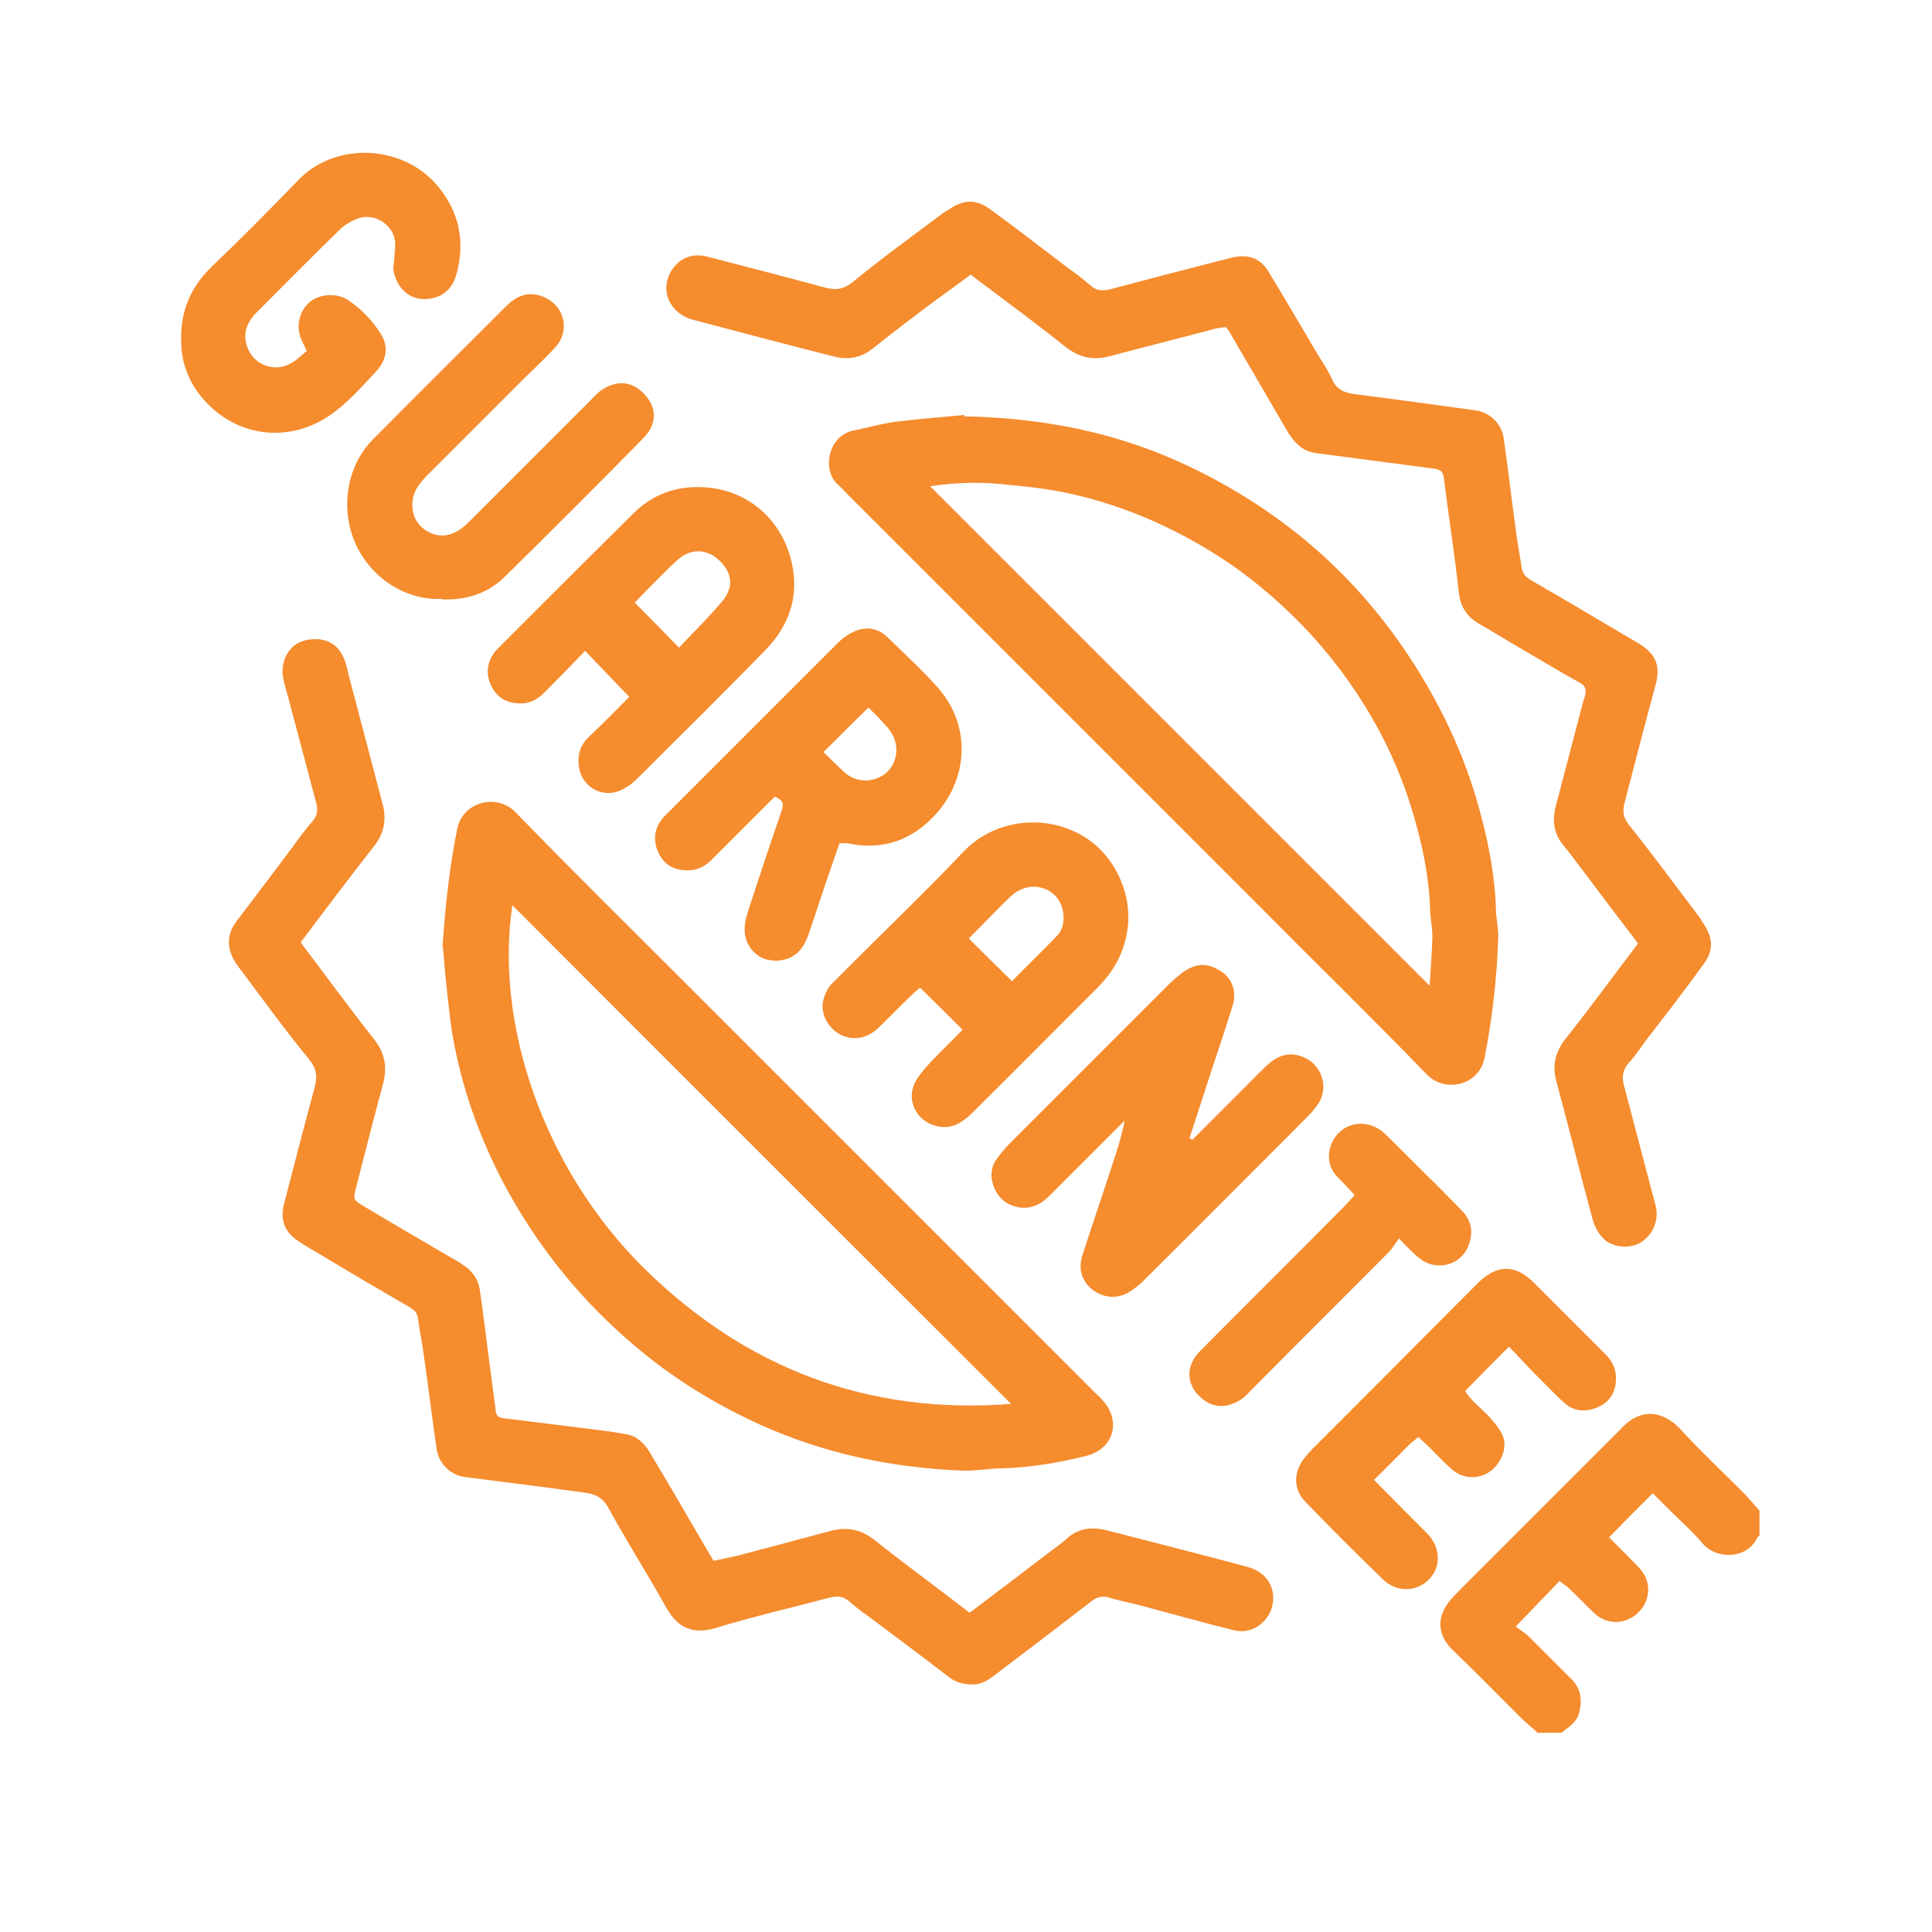<svg viewBox="0 0 42 42" xmlns="http://www.w3.org/2000/svg" id="Calque_2"><defs><style>.cls-1{fill:#f58c2e;stroke-width:0px;}</style></defs><g id="ax84zc.tif"><path d="M33.44,37.68c-.13-.12-.27-.23-.4-.36-.48-.48-.96-.97-1.45-1.44-.31-.29-.41-.7-.04-1.12.05-.06.11-.11.16-.17,1.15-1.15,2.3-2.3,3.45-3.45.02-.02.03-.03.05-.05.42-.48.92-.46,1.34,0,.42.46.88.89,1.32,1.33.13.13.25.28.38.42v.54s-.04.03-.05.05c-.22.47-.89.48-1.19.12-.2-.24-.44-.45-.66-.67-.15-.15-.3-.29-.42-.42-.33.33-.63.63-.95.96.21.21.43.43.66.67.29.31.22.73-.02.96-.24.24-.65.31-.96.02-.19-.18-.36-.36-.55-.54-.05-.05-.12-.09-.21-.16-.16.17-.3.32-.45.47-.15.16-.3.31-.5.52.12.09.22.15.3.23.3.3.6.6.9.9.22.21.25.47.18.74-.05.21-.23.32-.39.44h-.54Z" class="cls-1"></path><path d="M26.66,7.11c-.09.01-.18.02-.26.04-.75.2-1.51.39-2.26.59-.37.1-.68.04-.99-.21-.66-.53-1.35-1.03-2.05-1.56-.29.22-.6.44-.9.66-.41.31-.82.62-1.22.94-.26.21-.54.26-.85.18-1.03-.26-2.05-.53-3.07-.8-.54-.15-.74-.7-.42-1.13.17-.23.45-.32.74-.24.85.22,1.7.44,2.55.67.23.06.4.05.61-.12.62-.51,1.27-.98,1.91-1.46.05-.04.11-.08.17-.11.33-.23.6-.24.92,0,.55.4,1.09.82,1.63,1.23.18.13.36.26.53.41.13.12.26.13.43.09.75-.2,1.51-.4,2.26-.59.13-.03.26-.07.39-.1.35-.08.61,0,.8.31.34.56.67,1.13,1.01,1.7.12.21.27.41.37.64.1.23.28.29.5.32.87.11,1.74.23,2.61.35.32.04.58.3.62.61.1.7.18,1.41.28,2.12.03.23.08.46.11.69.02.12.07.19.18.26.64.37,1.27.74,1.91,1.12.16.1.33.19.49.29.35.23.44.48.33.88-.23.85-.45,1.7-.67,2.55-.05.18-.04.32.09.49.52.65,1.02,1.33,1.52,1.99.03.04.06.09.09.14.23.34.24.6,0,.92-.39.54-.8,1.07-1.21,1.6-.13.17-.24.35-.38.5-.16.17-.18.34-.12.54.19.71.37,1.42.56,2.13.04.15.08.3.12.45.08.31-.04.63-.32.81-.23.14-.6.12-.81-.08-.11-.11-.2-.27-.24-.43-.27-.99-.51-1.98-.78-2.97-.1-.35-.04-.64.18-.93.54-.68,1.05-1.38,1.59-2.09-.39-.51-.77-1.01-1.15-1.52-.16-.2-.3-.41-.47-.61-.21-.25-.25-.54-.17-.85.2-.76.4-1.53.6-2.29.01-.04.03-.08.04-.13.03-.12,0-.21-.12-.27-.4-.22-.79-.46-1.19-.69-.33-.19-.65-.39-.98-.58-.28-.16-.43-.38-.46-.72-.09-.82-.22-1.63-.32-2.45-.02-.13-.06-.19-.2-.21-.86-.11-1.72-.23-2.58-.34-.32-.04-.5-.26-.65-.52-.41-.7-.82-1.41-1.23-2.11-.02-.04-.05-.07-.09-.12Z" class="cls-1"></path><path d="M6.56,20.52c.53.7,1.04,1.4,1.57,2.07.24.3.29.61.2.96-.2.74-.39,1.49-.58,2.23-.08.3-.08.3.17.45.62.37,1.25.74,1.87,1.1.11.06.21.12.31.19.18.13.3.3.33.52.08.53.14,1.06.21,1.59.05.35.09.7.14,1.06.01.09.07.13.16.14.56.07,1.12.14,1.69.21.33.04.66.08.99.14.23.04.39.2.51.4.28.47.56.94.83,1.41.18.31.36.61.55.94.18-.04.35-.07.52-.11.68-.18,1.36-.36,2.03-.54.35-.09.64-.04.94.19.68.54,1.38,1.05,2.08,1.59.61-.46,1.2-.91,1.79-1.36.11-.08.22-.16.32-.25.26-.24.56-.26.88-.18,1.01.26,2.03.52,3.04.79.58.16.66.67.49,1.01-.15.29-.46.45-.78.37-.68-.17-1.36-.36-2.03-.54-.23-.06-.46-.1-.68-.17-.14-.04-.25-.02-.37.07-.66.51-1.33,1.02-1.99,1.52-.18.13-.34.29-.59.3-.2,0-.37-.04-.53-.16-.53-.41-1.07-.81-1.6-1.21-.19-.14-.38-.27-.56-.43-.13-.12-.26-.13-.43-.09-.83.22-1.66.41-2.48.66-.5.15-.83,0-1.08-.45-.41-.73-.86-1.44-1.26-2.17-.12-.22-.29-.29-.5-.32-.87-.12-1.74-.23-2.61-.34-.32-.04-.58-.3-.62-.62-.1-.68-.18-1.37-.28-2.05-.03-.25-.09-.5-.12-.76-.01-.13-.07-.19-.18-.26-.64-.37-1.27-.74-1.9-1.12-.18-.11-.37-.21-.54-.33-.28-.19-.38-.45-.3-.78.22-.85.44-1.7.67-2.55.06-.23.05-.4-.12-.61-.51-.62-.98-1.27-1.46-1.91-.09-.12-.18-.23-.23-.37-.1-.25-.06-.5.11-.72.41-.54.82-1.08,1.23-1.63.13-.18.26-.36.41-.53.12-.13.14-.26.09-.43-.2-.75-.4-1.51-.6-2.26-.04-.14-.08-.28-.11-.42-.08-.36.11-.74.44-.83.33-.09.71-.03.88.39.04.1.07.21.09.32.25.94.49,1.87.74,2.81.1.36.05.66-.19.96-.53.67-1.04,1.36-1.58,2.07Z" class="cls-1"></path><path d="M20.96,9.05c1.82.04,3.39.38,4.87,1.08.93.44,1.8.99,2.59,1.65.93.78,1.71,1.69,2.36,2.72.56.89,1.01,1.84,1.31,2.85.23.78.4,1.57.43,2.39,0,.22.06.44.05.66-.03.88-.13,1.75-.3,2.61-.12.58-.85.76-1.25.35-1.17-1.21-2.38-2.39-3.57-3.59-3.02-3.02-6.04-6.04-9.05-9.05-.06-.06-.12-.13-.19-.19-.34-.3-.22-1.05.34-1.17.3-.06.61-.15.91-.19.56-.07,1.13-.11,1.51-.15ZM31.08,21.42c.02-.36.05-.71.06-1.05,0-.19-.04-.38-.05-.56-.02-.81-.2-1.59-.44-2.35-.34-1.06-.86-2.03-1.53-2.92-.49-.65-1.06-1.24-1.69-1.76-.71-.59-1.49-1.06-2.33-1.44-.58-.26-1.18-.46-1.8-.6-.52-.12-1.05-.17-1.58-.22-.51-.05-1.01-.02-1.5.05,3.62,3.62,7.22,7.22,10.86,10.86Z" class="cls-1"></path><path d="M9.62,20.58c.06-.89.15-1.72.32-2.56.11-.58.85-.79,1.27-.36,1.22,1.26,2.47,2.49,3.71,3.73,2.96,2.96,5.93,5.93,8.89,8.89.05.05.1.09.14.14.44.46.27,1.08-.34,1.23-.59.15-1.2.25-1.81.27-.29,0-.58.06-.87.05-1.54-.06-3.02-.37-4.43-1.01-.98-.45-1.89-1.01-2.71-1.71-1.12-.95-2.03-2.06-2.74-3.34-.55-1-.95-2.06-1.17-3.18-.09-.45-.13-.9-.18-1.35-.03-.28-.05-.55-.07-.79ZM11.14,19.67c-.39,2.56.66,5.73,2.87,7.91,2.21,2.17,4.86,3.18,7.97,2.94-3.63-3.63-7.25-7.24-10.84-10.84Z" class="cls-1"></path><path d="M25.92,24.78c.31-.31.63-.63.94-.94.22-.22.44-.45.66-.66.22-.21.47-.33.79-.21.4.15.58.62.37.99-.07.11-.16.22-.25.31-1.19,1.19-2.38,2.39-3.58,3.58-.08.08-.17.15-.26.21-.26.18-.56.17-.81,0-.25-.18-.35-.45-.25-.77.22-.68.45-1.35.67-2.03.1-.29.19-.59.25-.9-.18.18-.36.36-.54.54-.37.37-.74.74-1.11,1.11-.25.25-.56.32-.88.16-.3-.15-.49-.63-.27-.95.09-.13.19-.25.3-.36,1.16-1.16,2.32-2.32,3.48-3.48.09-.09.2-.18.31-.26.28-.19.52-.19.81,0,.23.15.34.43.25.73-.18.59-.38,1.16-.57,1.75-.12.38-.25.76-.37,1.14.02.01.04.03.06.04Z" class="cls-1"></path><path d="M16.85,17.31c-.45.45-.9.9-1.35,1.35-.16.17-.34.27-.59.26-.28-.01-.47-.13-.59-.37-.12-.25-.11-.5.06-.73.05-.07.12-.13.18-.19,1.22-1.22,2.43-2.43,3.65-3.65.11-.11.24-.2.38-.26.26-.11.51-.06.71.14.37.36.75.71,1.09,1.09.72.82.66,1.94-.02,2.72-.52.59-1.17.83-1.96.66-.04,0-.09,0-.16,0-.09.27-.19.54-.28.81-.12.35-.23.7-.35,1.05-.04.12-.08.23-.14.34-.16.29-.48.41-.81.33-.29-.08-.5-.36-.48-.69,0-.14.05-.28.09-.42.23-.7.46-1.4.7-2.09.05-.14.08-.26-.14-.34ZM18.88,15.38c-.35.34-.65.65-.98.97.15.14.31.31.48.46.35.29.9.16,1.06-.26.1-.27.03-.53-.15-.74-.14-.16-.29-.31-.41-.43Z" class="cls-1"></path><path d="M20.93,22.39c-.31-.31-.61-.61-.93-.92-.04.04-.11.09-.17.15-.25.24-.49.49-.74.73-.43.41-1.02.2-1.18-.29-.07-.23,0-.42.11-.6.05-.07.12-.13.18-.19.91-.92,1.85-1.81,2.74-2.75.69-.73,1.85-.85,2.69-.29.63.42,1.01,1.25.87,2.04-.08.48-.31.87-.65,1.21-.91.91-1.81,1.82-2.72,2.72-.1.1-.22.19-.35.25-.27.12-.62.02-.81-.21-.19-.24-.2-.54-.02-.81.09-.13.19-.24.3-.36.23-.24.47-.47.68-.69ZM22,21.33c.33-.34.67-.66.99-1,.17-.18.16-.51.05-.72-.18-.34-.68-.48-1.06-.13-.23.21-.44.44-.66.66-.09.09-.18.18-.26.26.32.32.61.61.94.93Z" class="cls-1"></path><path d="M13.68,15.15c-.33-.34-.63-.66-.96-1-.3.31-.59.61-.89.91-.15.15-.32.24-.53.23-.29,0-.5-.13-.62-.38-.12-.25-.1-.5.07-.73.04-.05.09-.1.14-.15.95-.95,1.91-1.91,2.87-2.86.41-.41.91-.6,1.48-.58,1.04.03,1.79.75,1.98,1.68.15.73-.08,1.35-.58,1.86-.92.95-1.86,1.87-2.79,2.8-.11.11-.24.2-.38.26-.42.17-.86-.12-.89-.57-.02-.24.04-.43.22-.6.31-.29.6-.59.89-.88ZM14.76,14.08c.32-.34.65-.66.95-1.02.26-.32.2-.64-.11-.91-.27-.23-.61-.22-.88.03-.24.22-.46.45-.69.68-.08.08-.16.17-.23.24.32.32.61.62.95.97Z" class="cls-1"></path><path d="M9.6,13.02c-1.14.05-2.22-1.01-2.03-2.36.06-.42.24-.81.55-1.12.96-.97,1.93-1.93,2.89-2.89.23-.23.5-.33.82-.19.44.19.57.72.25,1.08-.2.22-.42.43-.64.64-.72.72-1.44,1.44-2.16,2.16-.21.21-.35.43-.31.74.04.37.44.64.8.54.18-.05.31-.16.44-.29.88-.88,1.75-1.75,2.63-2.63.07-.07.14-.15.22-.21.35-.24.68-.2.94.07.23.24.34.6-.01.96-1,1.02-2.01,2.03-3.03,3.03-.37.36-.84.5-1.35.48Z" class="cls-1"></path><path d="M6.67,7.63c-.05-.11-.09-.18-.12-.25-.12-.28-.05-.62.19-.82.21-.17.58-.2.82-.04.29.19.53.44.72.74.16.26.14.54-.09.8-.29.31-.57.63-.91.89-.92.71-2.15.59-2.9-.32-.27-.33-.43-.72-.44-1.17-.03-.67.19-1.21.68-1.68.64-.61,1.26-1.24,1.87-1.87.78-.81,2.19-.78,2.97.07.51.57.67,1.25.46,1.99-.12.44-.48.55-.75.53-.32-.02-.57-.29-.62-.65,0-.06.01-.13.02-.19,0-.13.03-.27.02-.4-.03-.36-.43-.63-.78-.52-.14.05-.29.13-.4.23-.62.6-1.22,1.21-1.83,1.82-.22.22-.32.48-.19.79.15.37.6.52.95.31.12-.07.23-.18.35-.28Z" class="cls-1"></path><path d="M32.8,29.28c-.34.34-.64.64-.95.96.14.23.39.4.57.61.09.1.17.21.23.32.14.27,0,.63-.26.82-.26.18-.59.16-.83-.05-.17-.15-.32-.31-.48-.47-.08-.08-.16-.15-.25-.23-.08.07-.15.12-.21.18-.24.24-.48.49-.75.75.21.22.41.41.6.61.19.19.38.38.57.57.28.3.29.72.02.99-.27.27-.7.28-.99,0-.57-.55-1.13-1.11-1.68-1.68-.27-.27-.28-.63-.05-.94.07-.09.14-.17.22-.25,1.17-1.17,2.34-2.34,3.5-3.51.02-.02.05-.05.07-.07.42-.41.81-.41,1.22,0,.51.51,1.03,1.03,1.54,1.54.15.15.24.31.24.53,0,.29-.12.5-.37.62-.26.12-.53.12-.75-.08-.19-.17-.37-.36-.55-.54-.22-.22-.43-.45-.65-.68Z" class="cls-1"></path><path d="M30.41,26.93c-.08.1-.13.2-.21.28-.99,1-1.99,1.99-2.98,2.99-.07.07-.14.15-.22.21-.36.24-.68.19-.94-.07-.28-.28-.27-.67.02-.96,1.03-1.04,2.07-2.07,3.1-3.11.09-.09.17-.18.27-.29-.13-.14-.24-.26-.36-.38-.35-.33-.21-.9.19-1.1.26-.13.59-.08.83.15.36.35.71.71,1.07,1.06.21.21.41.41.61.62.22.23.24.5.12.78-.18.42-.72.53-1.07.23-.13-.11-.26-.24-.43-.42Z" class="cls-1"></path></g></svg>